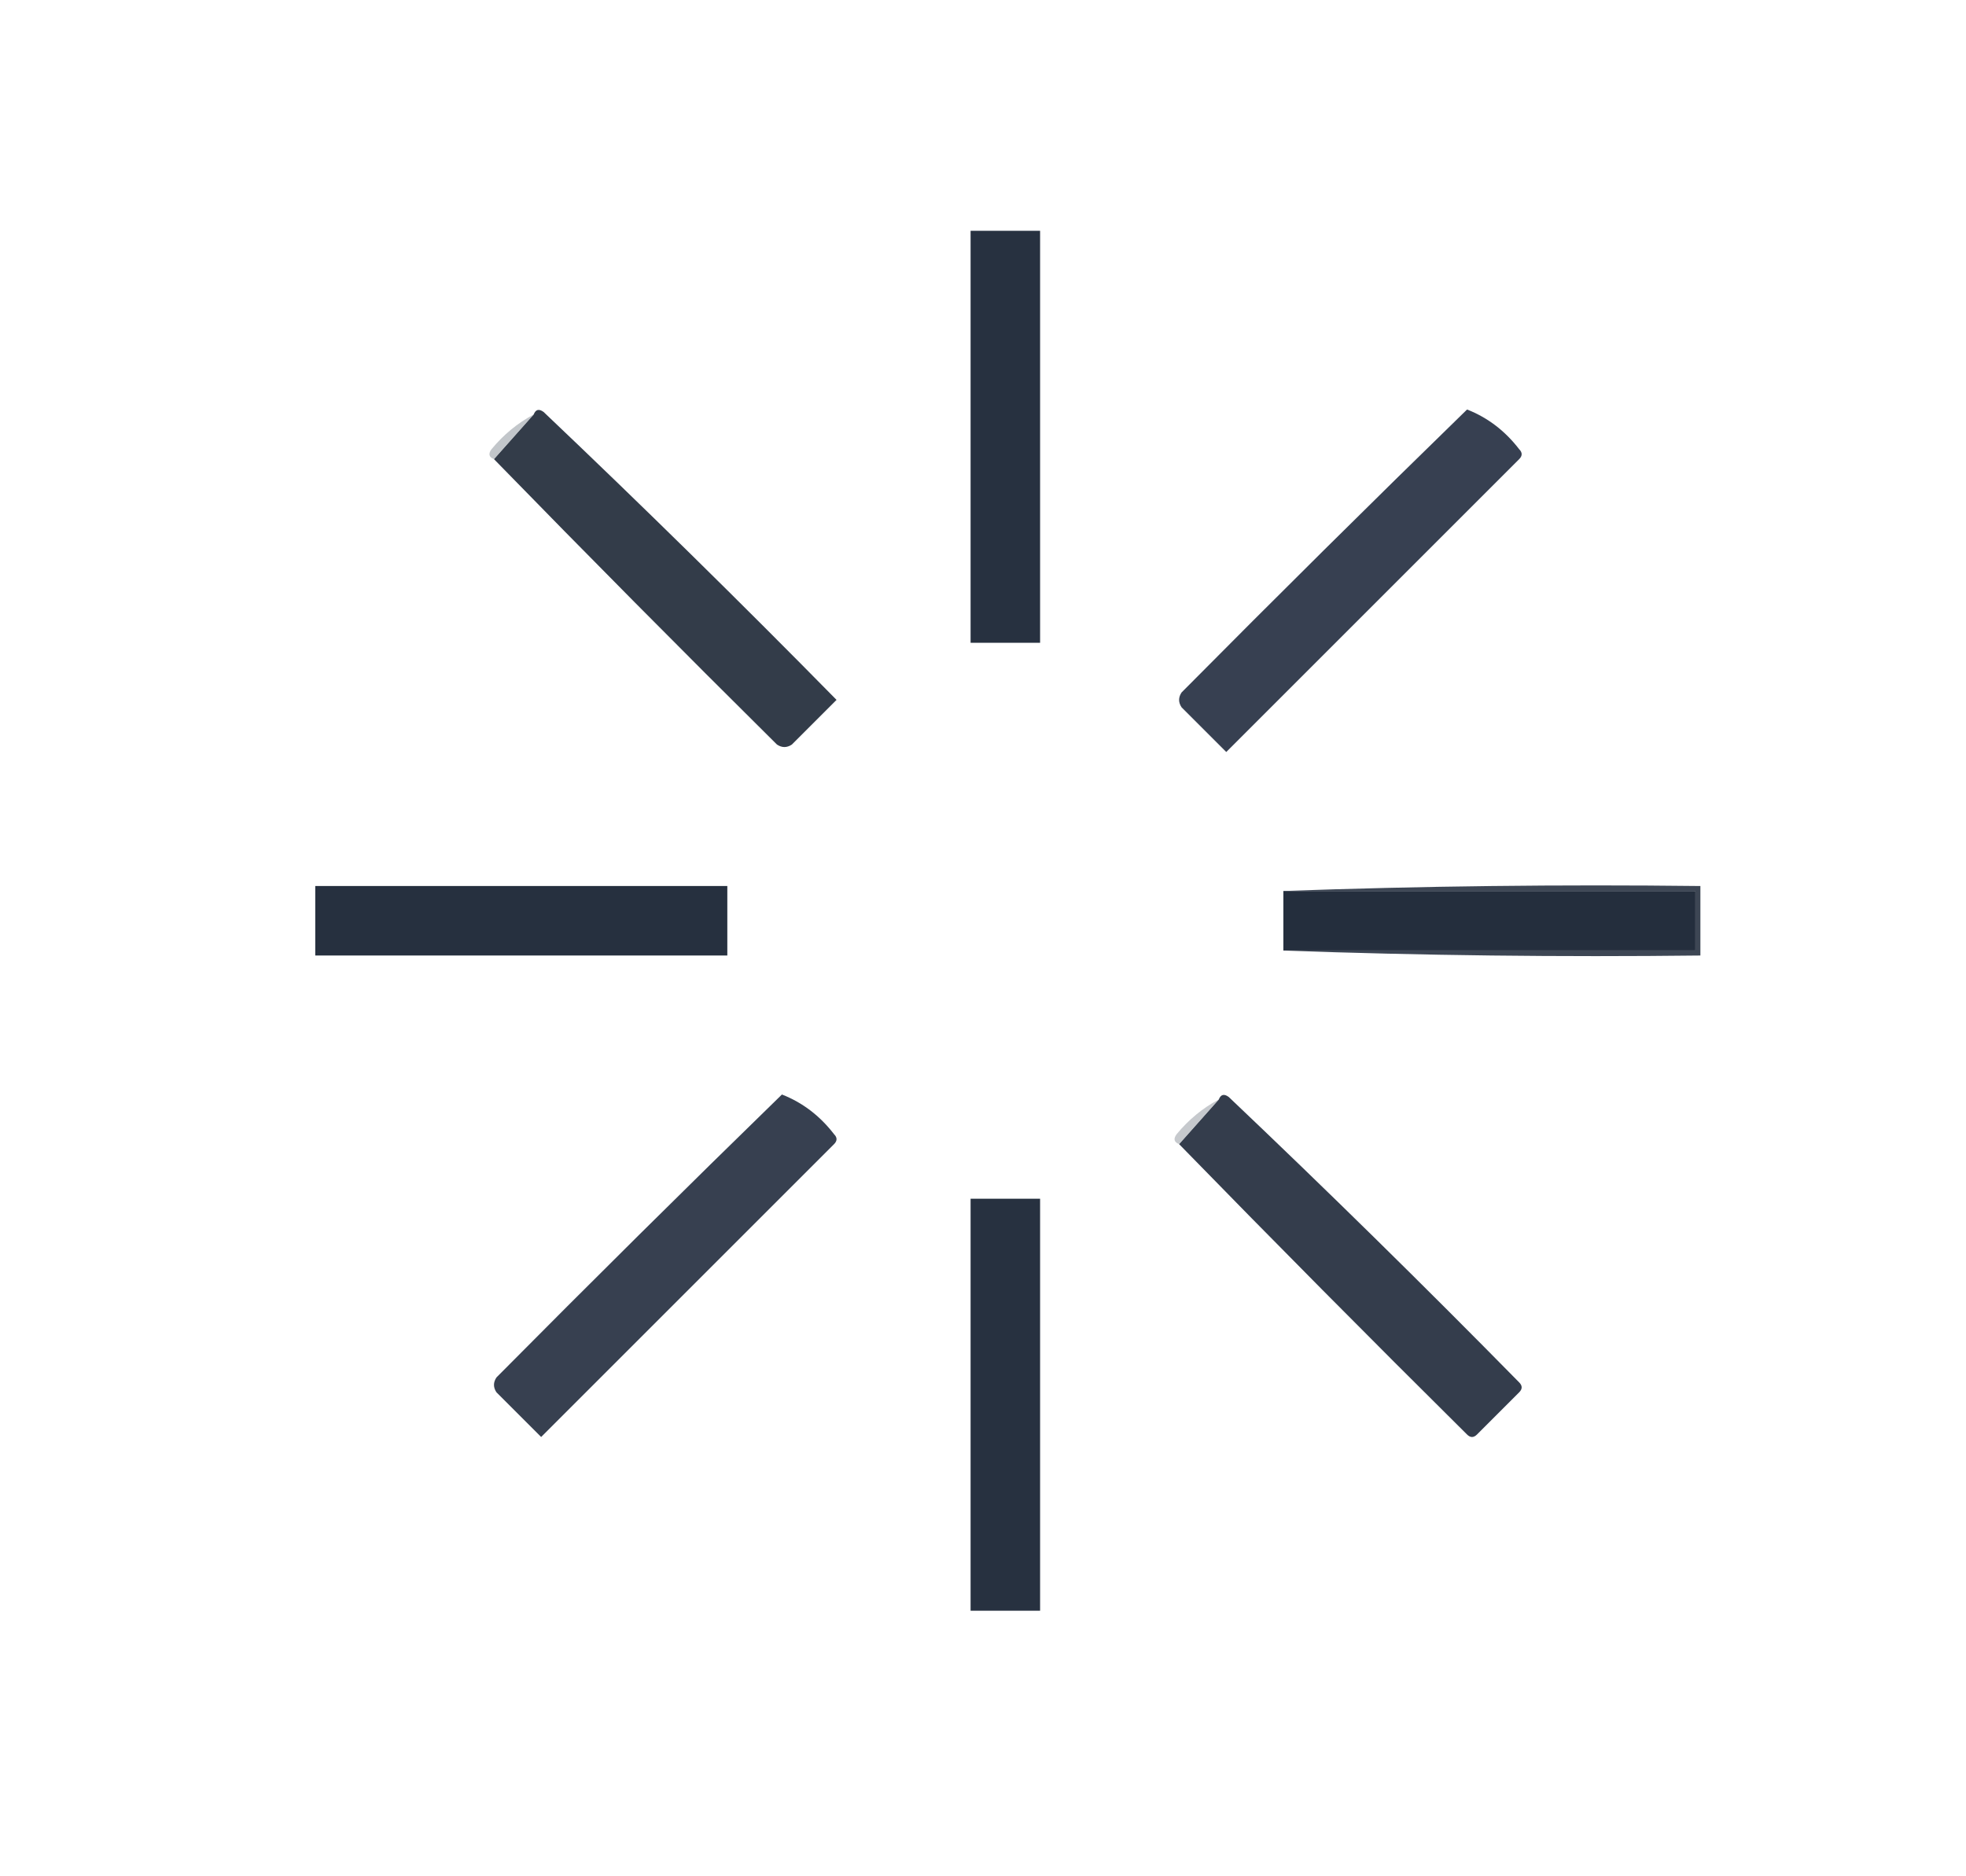 <svg xmlns="http://www.w3.org/2000/svg" xmlns:xlink="http://www.w3.org/1999/xlink" width="396px" height="378px" style="shape-rendering:geometricPrecision; text-rendering:geometricPrecision; image-rendering:optimizeQuality; fill-rule:evenodd; clip-rule:evenodd"><g><path style="opacity:1" fill="#273140" d="M 195.5,46.5 C 200.167,46.5 204.833,46.5 209.5,46.5C 209.5,74.167 209.5,101.833 209.5,129.5C 204.833,129.5 200.167,129.5 195.5,129.5C 195.5,101.833 195.5,74.167 195.5,46.5 Z"></path></g><g><path style="opacity:0.981" fill="#303947" d="M 99.5,92.5 C 102.167,89.5 104.833,86.5 107.5,83.5C 107.897,82.475 108.563,82.308 109.5,83C 129.472,101.971 149.138,121.305 168.5,141C 165.5,144 162.5,147 159.5,150C 158.5,150.667 157.5,150.667 156.5,150C 137.298,130.965 118.298,111.799 99.5,92.5 Z"></path></g><g><path style="opacity:0.967" fill="#313a4c" d="M 295.5,82.5 C 299.642,84.12 303.142,86.786 306,90.5C 306.667,91.167 306.667,91.833 306,92.5C 286.333,112.167 266.667,131.833 247,151.5C 244,148.5 241,145.5 238,142.5C 237.333,141.5 237.333,140.5 238,139.5C 257.062,120.271 276.228,101.271 295.5,82.5 Z"></path></g><g><path style="opacity:0.651" fill="#a2a7ad" d="M 107.5,83.5 C 104.833,86.5 102.167,89.5 99.5,92.5C 98.475,92.103 98.308,91.437 99,90.5C 101.436,87.553 104.269,85.22 107.5,83.5 Z"></path></g><g><path style="opacity:1" fill="#26303f" d="M 63.5,178.5 C 91.167,178.5 118.833,178.5 146.5,178.5C 146.5,183.167 146.5,187.833 146.5,192.5C 118.833,192.5 91.167,192.5 63.5,192.5C 63.5,187.833 63.5,183.167 63.5,178.5 Z"></path></g><g><path style="opacity:1" fill="#242e3d" d="M 258.5,179.5 C 286.167,179.5 313.833,179.5 341.5,179.5C 341.5,183.5 341.5,187.5 341.5,191.5C 313.833,191.5 286.167,191.5 258.5,191.5C 258.5,187.5 258.5,183.5 258.5,179.5 Z"></path></g><g><path style="opacity:1" fill="#3d4654" d="M 258.5,179.5 C 286.328,178.502 314.328,178.169 342.5,178.5C 342.5,183.167 342.5,187.833 342.5,192.5C 314.328,192.831 286.328,192.498 258.5,191.5C 286.167,191.5 313.833,191.5 341.5,191.5C 341.5,187.5 341.5,183.5 341.5,179.5C 313.833,179.5 286.167,179.5 258.5,179.5 Z"></path></g><g><path style="opacity:0.965" fill="#313a4b" d="M 157.5,220.5 C 161.642,222.12 165.142,224.786 168,228.5C 168.667,229.167 168.667,229.833 168,230.5C 148.333,250.167 128.667,269.833 109,289.5C 106,286.5 103,283.5 100,280.5C 99.333,279.5 99.333,278.5 100,277.5C 119.062,258.271 138.228,239.271 157.5,220.5 Z"></path></g><g><path style="opacity:0.984" fill="#313a49" d="M 237.5,230.5 C 240.167,227.5 242.833,224.5 245.5,221.5C 245.897,220.475 246.563,220.308 247.5,221C 267.305,239.805 286.805,258.971 306,278.5C 306.667,279.167 306.667,279.833 306,280.5C 303.167,283.333 300.333,286.167 297.5,289C 296.833,289.667 296.167,289.667 295.5,289C 275.965,269.632 256.632,250.132 237.5,230.5 Z"></path></g><g><path style="opacity:0.671" fill="#aaaeb4" d="M 245.5,221.5 C 242.833,224.5 240.167,227.5 237.5,230.5C 236.475,230.103 236.308,229.437 237,228.5C 239.436,225.553 242.269,223.22 245.5,221.5 Z"></path></g><g><path style="opacity:1" fill="#273140" d="M 195.5,241.5 C 200.167,241.5 204.833,241.5 209.5,241.5C 209.5,269.167 209.5,296.833 209.5,324.5C 204.833,324.5 200.167,324.5 195.5,324.5C 195.5,296.833 195.5,269.167 195.5,241.5 Z"></path></g></svg>